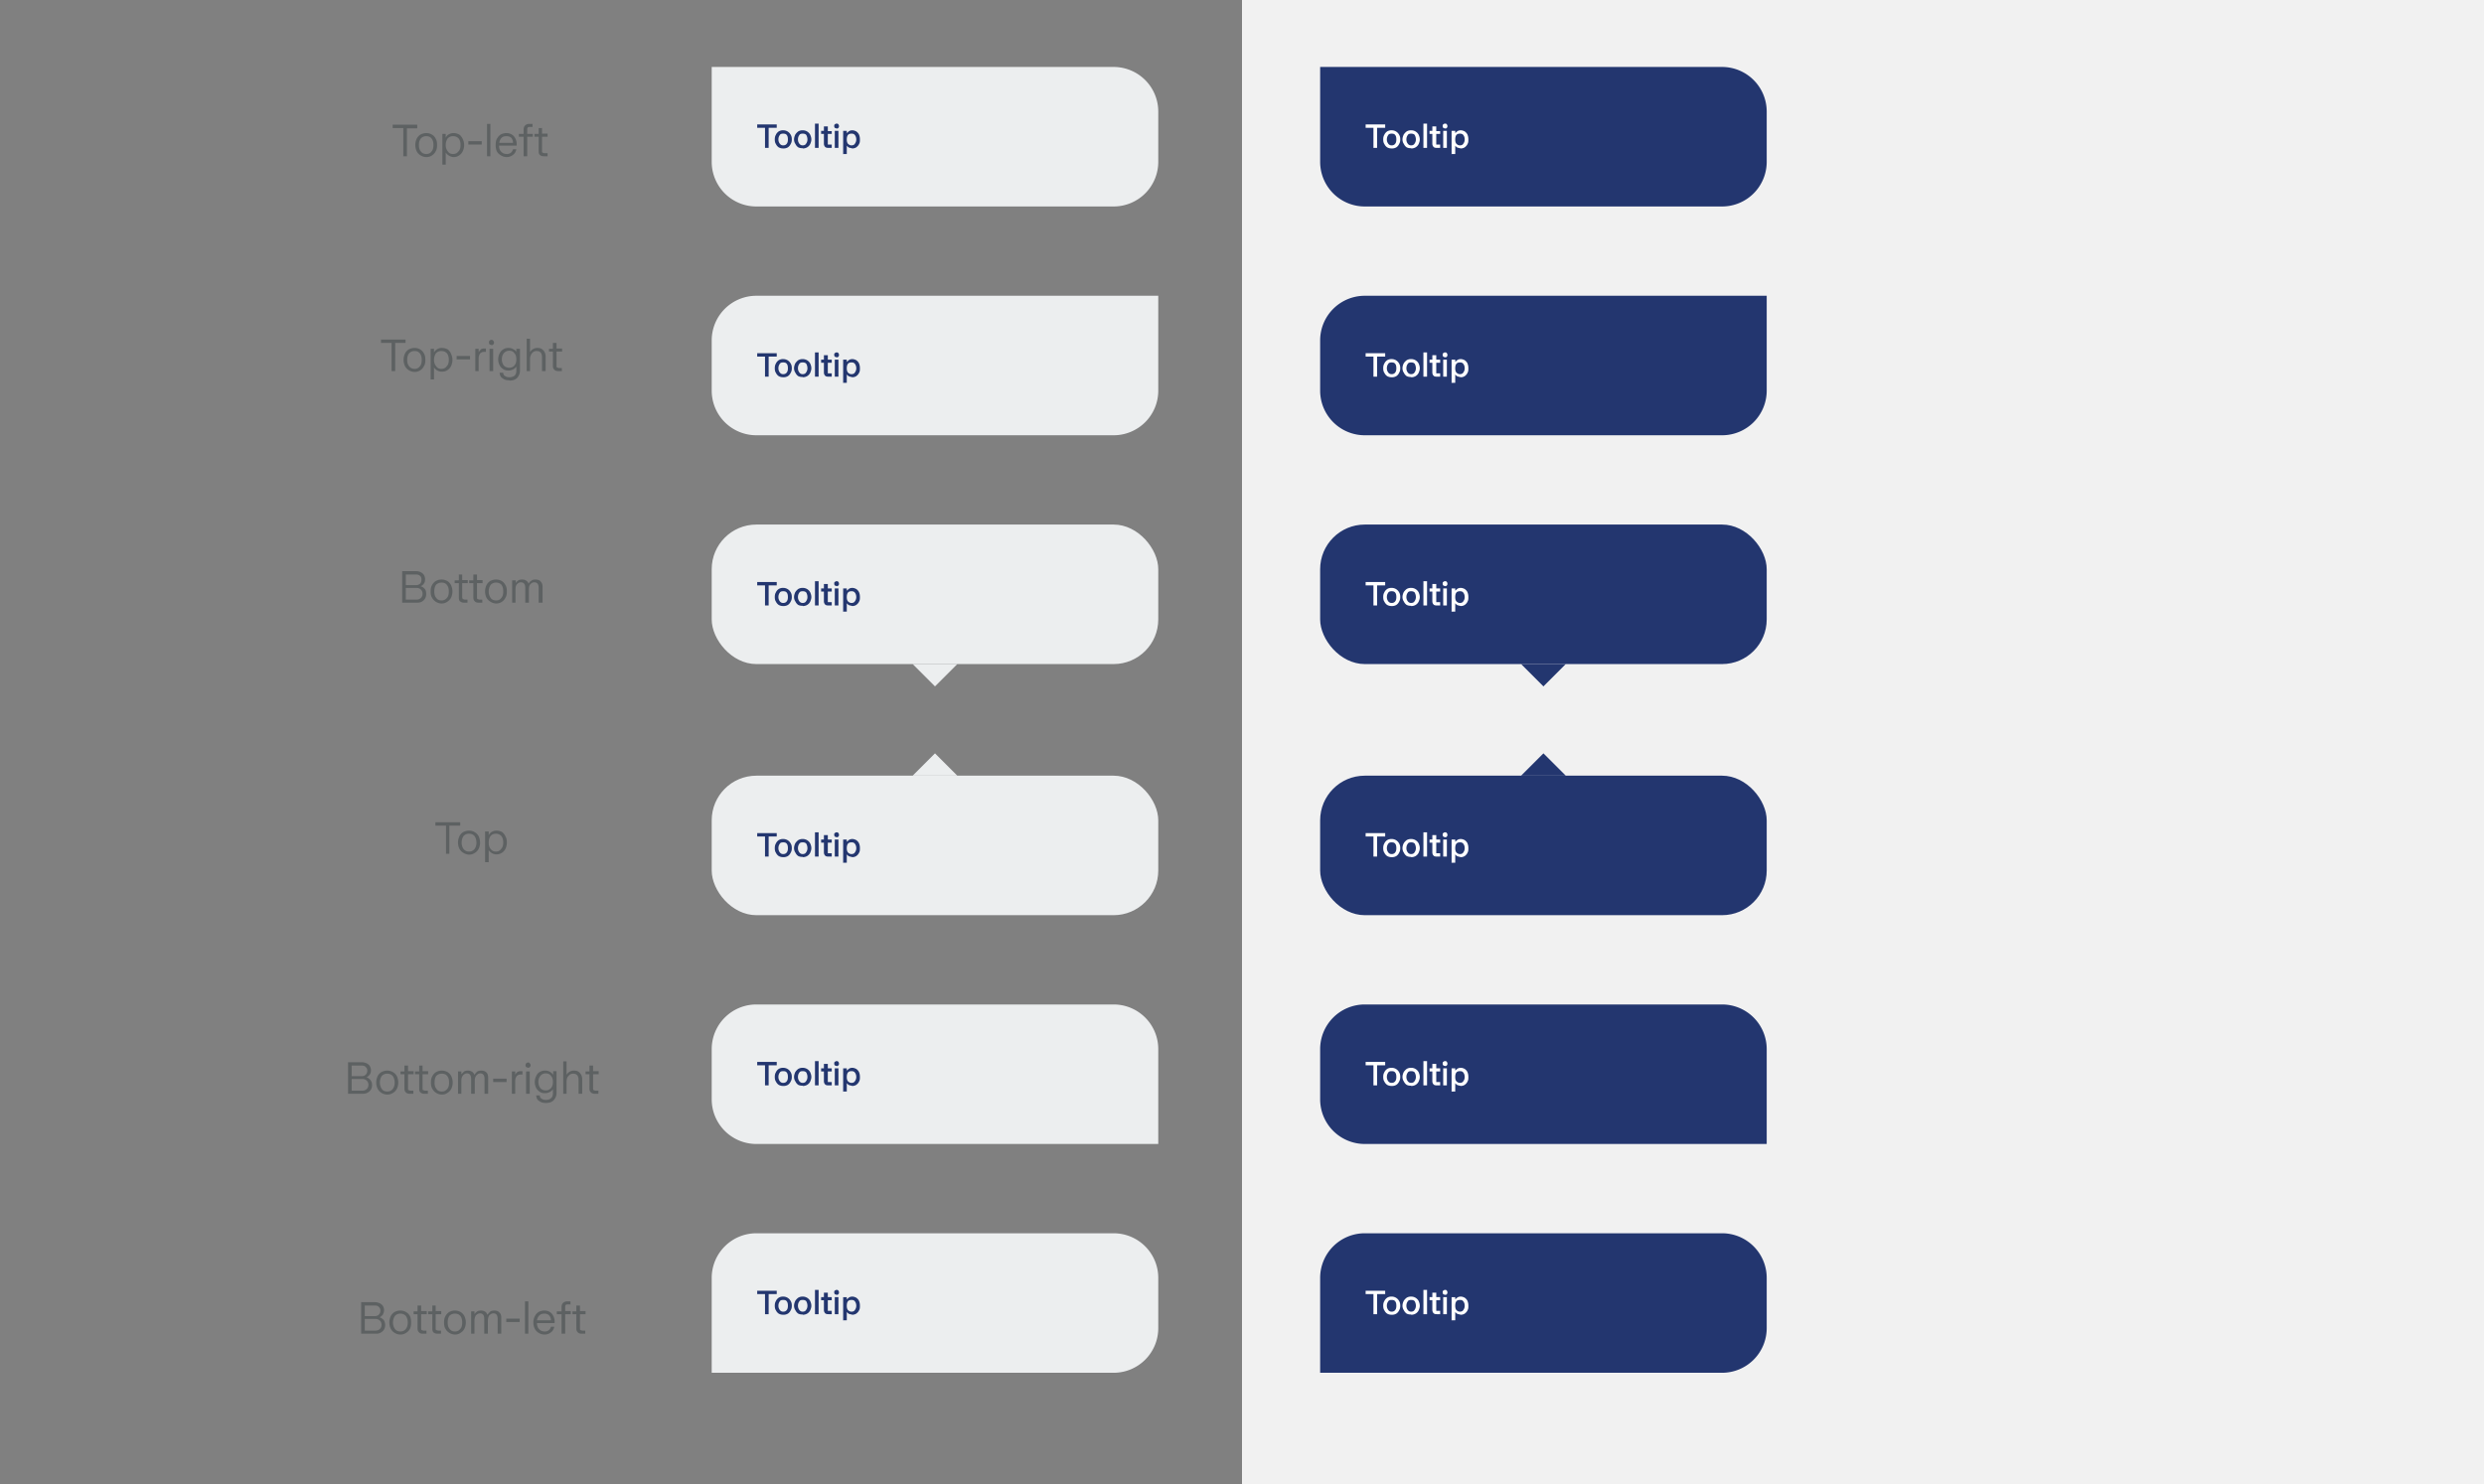 <svg xmlns="http://www.w3.org/2000/svg" width="890" height="532" fill="none"><rect width="100%" height="100%" fill="#808080" stroke="none"/><path fill="#ECEEEF" d="M255 24h144a16 16 0 0 1 16 16v18a16 16 0 0 1-16 16H271a16 16 0 0 1-16-16V24Z"/><path fill="#23366F" d="M275.4 53h-1.3v-7.2h-2.8v-1.2h7v1.2h-2.9V53Zm5.2.2a3.1 3.1 0 0 1-1.6-.4 2.9 2.9 0 0 1-1-1.2c-.3-.4-.4-1-.4-1.6 0-.7.1-1.2.4-1.7.2-.5.6-.9 1-1.2a3 3 0 0 1 1.7-.4 3 3 0 0 1 2.6 1.6c.3.5.4 1 .4 1.7 0 .6-.1 1.1-.4 1.6a2.8 2.8 0 0 1-1 1.2 3 3 0 0 1-1.7.4Zm0-1.1c.6 0 1-.2 1.3-.6.3-.4.4-.9.4-1.5 0-.7-.1-1.2-.4-1.6-.3-.4-.7-.5-1.3-.5-.5 0-1 .1-1.2.5-.3.4-.5.9-.5 1.6 0 .6.2 1.1.5 1.5.3.4.7.6 1.2.6Zm7 1a3.1 3.1 0 0 1-1.6-.3 2.9 2.9 0 0 1-1-1.2c-.3-.4-.5-1-.5-1.6 0-.7.2-1.2.4-1.7.3-.5.7-.9 1.1-1.2a3 3 0 0 1 1.6-.4 3 3 0 0 1 2.7 1.6c.2.5.4 1 .4 1.7 0 .6-.2 1.1-.4 1.6a2.8 2.8 0 0 1-1.1 1.2 3 3 0 0 1-1.6.4Zm0-1c.5 0 1-.2 1.2-.6.3-.4.5-.9.5-1.5 0-.7-.2-1.2-.4-1.6-.3-.4-.8-.5-1.3-.5s-1 .1-1.2.5c-.3.4-.5.9-.5 1.6 0 .6.2 1.1.5 1.5.3.4.7.6 1.2.6Zm5.6.9H292v-8.7h1.3V53Zm3.6 0c-.5 0-1-.1-1.2-.4-.2-.2-.4-.6-.4-1.1V48h-1v-1.1h1v-1.6h1.4V47h1.4V48h-1.4v3.8h1.4V53h-1.2Zm3-7a.9.9 0 0 1-.7-.2.9.9 0 0 1-.2-.6c0-.3 0-.5.2-.6a.9.9 0 0 1 .7-.3c.2 0 .4 0 .6.3a.9.9 0 0 1 .2.6c0 .2 0 .4-.2.6a.8.8 0 0 1-.6.3Zm.6 7h-1.3v-6.1h1.3V53Zm1.7 2.3v-8.4h1.3v.8l.8-.7a2.4 2.4 0 0 1 1.2-.3c.5 0 1 .2 1.4.4.4.3.8.7 1 1.2.2.5.3 1 .3 1.7 0 .6 0 1.1-.3 1.6-.2.5-.6.9-1 1.2a2.6 2.6 0 0 1-1.4.4l-1.2-.3a2.5 2.5 0 0 1-.8-.7v3H302Zm3-3.2c.5 0 1-.2 1.2-.6.3-.4.5-.9.5-1.5 0-.7-.2-1.2-.5-1.6-.3-.4-.7-.5-1.2-.5s-1 .1-1.3.5c-.3.4-.4 1-.4 1.6 0 .6.1 1.1.4 1.5.4.4.8.6 1.3.6Z"/><path fill="#ECEEEF" d="M255 122a16 16 0 0 1 16-16h144v34a16 16 0 0 1-16 16H271a16 16 0 0 1-16-16v-18Z"/><path fill="#23366F" d="M275.4 135h-1.3v-7.2h-2.8v-1.2h7v1.2h-2.9v7.2Zm5.2.2a3.1 3.1 0 0 1-1.6-.4 2.9 2.9 0 0 1-1-1.2c-.3-.4-.4-1-.4-1.6 0-.7.1-1.2.4-1.7.2-.5.6-.9 1-1.2a3 3 0 0 1 1.7-.4 3 3 0 0 1 2.6 1.6c.3.5.4 1 .4 1.7 0 .6-.1 1.1-.4 1.6a2.8 2.8 0 0 1-1 1.2 3 3 0 0 1-1.7.4Zm0-1.1c.6 0 1-.2 1.3-.6.3-.4.4-.9.4-1.5 0-.7-.1-1.2-.4-1.6-.3-.4-.7-.5-1.3-.5-.5 0-1 .1-1.2.5-.3.4-.5.9-.5 1.6 0 .6.2 1.1.5 1.5.3.4.7.6 1.2.6Zm7 1a3.1 3.1 0 0 1-1.6-.3 2.9 2.9 0 0 1-1-1.2c-.3-.4-.5-1-.5-1.6 0-.7.2-1.2.4-1.7.3-.5.7-.9 1.1-1.2a3 3 0 0 1 1.6-.4 3 3 0 0 1 2.7 1.6c.2.5.4 1 .4 1.7 0 .6-.2 1.1-.4 1.6a2.8 2.8 0 0 1-1.1 1.2 3 3 0 0 1-1.6.4Zm0-1c.5 0 1-.2 1.2-.6.3-.4.5-.9.5-1.5 0-.7-.2-1.2-.4-1.6-.3-.4-.8-.5-1.3-.5s-1 .1-1.2.5c-.3.4-.5.9-.5 1.6 0 .6.2 1.1.5 1.5.3.4.7.6 1.2.6Zm5.6.9H292v-8.7h1.3v8.7Zm3.6 0c-.5 0-1-.1-1.2-.4-.2-.2-.4-.6-.4-1.1V130h-1v-1.1h1v-1.6h1.4v1.6h1.4v1.1h-1.4v3.8h1.4v1.2h-1.2Zm3-7a.9.9 0 0 1-.7-.2.9.9 0 0 1-.2-.6c0-.3 0-.5.2-.6a.9.9 0 0 1 .7-.3c.2 0 .4 0 .6.3a.9.9 0 0 1 .2.6c0 .2 0 .4-.2.6a.8.8 0 0 1-.6.3Zm.6 7h-1.3v-6.1h1.3v6.1Zm1.7 2.3v-8.4h1.3v.8l.8-.7a2.4 2.4 0 0 1 1.2-.3c.5 0 1 .2 1.4.4.4.3.8.7 1 1.2.2.5.3 1 .3 1.7 0 .6 0 1.1-.3 1.6-.2.5-.6.9-1 1.2a2.6 2.6 0 0 1-1.4.4l-1.2-.3a2.5 2.5 0 0 1-.8-.7v3H302Zm3-3.2c.5 0 1-.2 1.2-.6.3-.4.5-.9.5-1.5 0-.7-.2-1.2-.5-1.6-.3-.4-.7-.5-1.2-.5s-1 .1-1.3.5c-.3.4-.4 1-.4 1.6 0 .6.1 1.1.4 1.5.4.4.8.6 1.3.6Z"/><path fill="#ECEEEF" d="M255 376a16 16 0 0 1 16-16h128a16 16 0 0 1 16 16v34H271a16 16 0 0 1-16-16v-18Z"/><path fill="#23366F" d="M275.4 389h-1.3v-7.2h-2.8v-1.2h7v1.2h-2.9v7.2Zm5.2.2a3.1 3.1 0 0 1-1.6-.4 2.9 2.9 0 0 1-1-1.2c-.3-.4-.4-1-.4-1.6 0-.7.1-1.2.4-1.7.2-.5.6-.9 1-1.2a3 3 0 0 1 1.7-.4 3 3 0 0 1 2.6 1.6c.3.5.4 1 .4 1.7 0 .6-.1 1.1-.4 1.6a2.8 2.8 0 0 1-1 1.2 3 3 0 0 1-1.7.4Zm0-1.1c.6 0 1-.2 1.3-.6.3-.4.4-.9.4-1.5 0-.7-.1-1.2-.4-1.6-.3-.4-.7-.5-1.3-.5-.5 0-1 .1-1.2.5-.3.4-.5.9-.5 1.6 0 .6.2 1.1.5 1.5.3.4.7.6 1.2.6Zm7 1a3.1 3.1 0 0 1-1.6-.3 2.9 2.9 0 0 1-1-1.2c-.3-.4-.5-1-.5-1.6 0-.7.2-1.2.4-1.7.3-.5.7-.9 1.1-1.2a3 3 0 0 1 1.6-.4 3 3 0 0 1 2.7 1.6c.2.5.4 1 .4 1.7 0 .6-.2 1.1-.4 1.6a2.8 2.8 0 0 1-1.1 1.2 3 3 0 0 1-1.6.4Zm0-1c.5 0 1-.2 1.2-.6.3-.4.5-.9.5-1.5 0-.7-.2-1.2-.4-1.6-.3-.4-.8-.5-1.3-.5s-1 .1-1.2.5c-.3.4-.5.9-.5 1.6 0 .6.2 1.1.5 1.5.3.4.7.6 1.2.6Zm5.6.9H292v-8.7h1.3v8.7Zm3.6 0c-.5 0-1-.1-1.2-.4-.2-.2-.4-.6-.4-1.1V384h-1v-1.1h1v-1.6h1.4v1.6h1.4v1.1h-1.4v3.8h1.4v1.2h-1.2Zm3-7a.9.9 0 0 1-.7-.2.9.9 0 0 1-.2-.6c0-.3 0-.5.2-.6a.9.9 0 0 1 .7-.3c.2 0 .4 0 .6.3a.9.9 0 0 1 .2.6c0 .2 0 .4-.2.6a.8.8 0 0 1-.6.3Zm.6 7h-1.3v-6.1h1.3v6.1Zm1.7 2.3v-8.4h1.3v.8l.8-.7a2.4 2.4 0 0 1 1.2-.3c.5 0 1 .2 1.4.4.4.3.8.7 1 1.2.2.5.3 1 .3 1.7 0 .6 0 1.1-.3 1.6-.2.5-.6.9-1 1.2a2.6 2.6 0 0 1-1.4.4l-1.2-.3a2.5 2.5 0 0 1-.8-.7v3H302Zm3-3.2c.5 0 1-.2 1.2-.6.3-.4.5-.9.5-1.5 0-.7-.2-1.2-.5-1.6-.3-.4-.7-.5-1.2-.5s-1 .1-1.3.5c-.3.4-.4 1-.4 1.6 0 .6.1 1.1.4 1.5.4.4.8.6 1.3.6Z"/><path fill="#ECEEEF" d="M255 458a16 16 0 0 1 16-16h128a16 16 0 0 1 16 16v18a16 16 0 0 1-16 16H255v-34Z"/><path fill="#23366F" d="M275.4 471h-1.3v-7.2h-2.8v-1.2h7v1.2h-2.9v7.2Zm5.2.2a3.1 3.1 0 0 1-1.6-.4 2.9 2.9 0 0 1-1-1.2c-.3-.4-.4-1-.4-1.6 0-.7.1-1.2.4-1.7.2-.5.6-.9 1-1.2a3 3 0 0 1 1.7-.4 3 3 0 0 1 2.6 1.6c.3.5.4 1 .4 1.7 0 .6-.1 1.1-.4 1.6a2.8 2.8 0 0 1-1 1.2 3 3 0 0 1-1.7.4Zm0-1.1c.6 0 1-.2 1.3-.6.3-.4.4-.9.4-1.5 0-.7-.1-1.2-.4-1.6-.3-.4-.7-.5-1.3-.5-.5 0-1 .1-1.2.5-.3.4-.5.9-.5 1.6 0 .6.2 1.1.5 1.5.3.4.7.6 1.2.6Zm7 1a3.1 3.1 0 0 1-1.6-.3 2.9 2.9 0 0 1-1-1.2c-.3-.4-.5-1-.5-1.6 0-.7.2-1.2.4-1.7.3-.5.7-.9 1.1-1.2a3 3 0 0 1 1.6-.4 3 3 0 0 1 2.7 1.6c.2.5.4 1 .4 1.7 0 .6-.2 1.1-.4 1.6a2.8 2.8 0 0 1-1.1 1.2 3 3 0 0 1-1.6.4Zm0-1c.5 0 1-.2 1.2-.6.3-.4.5-.9.5-1.5 0-.7-.2-1.2-.4-1.6-.3-.4-.8-.5-1.3-.5s-1 .1-1.2.5c-.3.4-.5.9-.5 1.6 0 .6.2 1.1.5 1.5.3.4.7.6 1.2.6Zm5.6.9H292v-8.7h1.3v8.7Zm3.6 0c-.5 0-1-.1-1.2-.4-.2-.2-.4-.6-.4-1.1V466h-1v-1.1h1v-1.6h1.4v1.6h1.4v1.1h-1.4v3.8h1.4v1.2h-1.2Zm3-7a.9.9 0 0 1-.7-.2.9.9 0 0 1-.2-.6c0-.3 0-.5.2-.6a.9.9 0 0 1 .7-.3c.2 0 .4 0 .6.3a.9.9 0 0 1 .2.6c0 .2 0 .4-.2.6a.8.8 0 0 1-.6.3Zm.6 7h-1.3v-6.1h1.3v6.1Zm1.7 2.3v-8.4h1.3v.8l.8-.7a2.4 2.4 0 0 1 1.2-.3c.5 0 1 .2 1.4.4.4.3.8.7 1 1.2.2.5.3 1 .3 1.7 0 .6 0 1.1-.3 1.6-.2.5-.6.9-1 1.2a2.6 2.6 0 0 1-1.4.4l-1.2-.3a2.5 2.5 0 0 1-.8-.7v3H302Zm3-3.2c.5 0 1-.2 1.2-.6.3-.4.5-.9.5-1.5 0-.7-.2-1.2-.5-1.6-.3-.4-.7-.5-1.2-.5s-1 .1-1.3.5c-.3.4-.4 1-.4 1.6 0 .6.1 1.1.4 1.5.4.4.8.6 1.3.6Z"/><rect width="160" height="50" x="255" y="188" fill="#ECEEEF" rx="16"/><path fill="#23366F" d="M275.4 217h-1.3v-7.2h-2.8v-1.2h7v1.2h-2.9v7.2Zm5.2.2a3.1 3.1 0 0 1-1.6-.4 2.9 2.9 0 0 1-1-1.2c-.3-.4-.4-1-.4-1.6 0-.7.1-1.2.4-1.7.2-.5.6-.9 1-1.2a3 3 0 0 1 1.7-.4 3 3 0 0 1 2.6 1.6c.3.5.4 1 .4 1.7 0 .6-.1 1.1-.4 1.6a2.8 2.8 0 0 1-1 1.2 3 3 0 0 1-1.7.4Zm0-1.1c.6 0 1-.2 1.3-.6.3-.4.4-.9.4-1.5 0-.7-.1-1.2-.4-1.6-.3-.4-.7-.5-1.3-.5-.5 0-1 .1-1.2.5-.3.4-.5.9-.5 1.6 0 .6.2 1.1.5 1.5.3.4.7.6 1.2.6Zm7 1a3.1 3.1 0 0 1-1.6-.3 2.9 2.9 0 0 1-1-1.2c-.3-.4-.5-1-.5-1.6 0-.7.2-1.2.4-1.7.3-.5.7-.9 1.1-1.2a3 3 0 0 1 1.6-.4 3 3 0 0 1 2.7 1.6c.2.5.4 1 .4 1.7 0 .6-.2 1.1-.4 1.6a2.8 2.8 0 0 1-1.1 1.2 3 3 0 0 1-1.6.4Zm0-1c.5 0 1-.2 1.2-.6.3-.4.5-.9.5-1.5 0-.7-.2-1.2-.4-1.6-.3-.4-.8-.5-1.3-.5s-1 .1-1.2.5c-.3.4-.5.9-.5 1.6 0 .6.2 1.1.5 1.5.3.4.7.6 1.2.6Zm5.6.9H292v-8.7h1.3v8.7Zm3.6 0c-.5 0-1-.1-1.2-.4-.2-.2-.4-.6-.4-1.1V212h-1v-1.1h1v-1.6h1.4v1.6h1.4v1.1h-1.4v3.8h1.4v1.2h-1.2Zm3-7a.9.9 0 0 1-.7-.2.9.9 0 0 1-.2-.6c0-.3 0-.5.2-.6a.9.9 0 0 1 .7-.3c.2 0 .4 0 .6.3a.9.9 0 0 1 .2.6c0 .2 0 .4-.2.6a.8.8 0 0 1-.6.3Zm.6 7h-1.3v-6.1h1.3v6.1Zm1.7 2.3v-8.4h1.3v.8l.8-.7a2.4 2.4 0 0 1 1.2-.3c.5 0 1 .2 1.4.4.4.3.8.7 1 1.2.2.5.3 1 .3 1.7 0 .6 0 1.1-.3 1.6-.2.5-.6.9-1 1.2a2.6 2.6 0 0 1-1.4.4l-1.2-.3a2.5 2.5 0 0 1-.8-.7v3H302Zm3-3.2c.5 0 1-.2 1.2-.6.3-.4.5-.9.5-1.5 0-.7-.2-1.2-.5-1.6-.3-.4-.7-.5-1.2-.5s-1 .1-1.3.5c-.3.4-.4 1-.4 1.6 0 .6.1 1.1.4 1.5.4.4.8.6 1.3.6Z"/><path fill="#ECEEEF" d="M343 238h-16l8 8 8-8Zm-16 40h16l-8-8-8 8Z"/><rect width="160" height="50" x="255" y="278" fill="#ECEEEF" rx="16"/><path fill="#23366F" d="M275.4 307h-1.3v-7.2h-2.8v-1.2h7v1.2h-2.9v7.2Zm5.2.2a3.1 3.1 0 0 1-1.6-.4 2.9 2.9 0 0 1-1-1.2c-.3-.4-.4-1-.4-1.6 0-.7.1-1.2.4-1.7.2-.5.6-.9 1-1.2a3 3 0 0 1 1.7-.4 3 3 0 0 1 2.6 1.6c.3.5.4 1 .4 1.7 0 .6-.1 1.1-.4 1.6a2.8 2.8 0 0 1-1 1.2 3 3 0 0 1-1.7.4Zm0-1.1c.6 0 1-.2 1.3-.6.3-.4.4-.9.4-1.5 0-.7-.1-1.2-.4-1.6-.3-.4-.7-.5-1.3-.5-.5 0-1 .1-1.2.5-.3.4-.5.9-.5 1.6 0 .6.2 1.1.5 1.5.3.4.7.6 1.2.6Zm7 1a3.1 3.1 0 0 1-1.6-.3 2.9 2.9 0 0 1-1-1.2c-.3-.4-.5-1-.5-1.6 0-.7.2-1.2.4-1.7.3-.5.7-.9 1.1-1.2a3 3 0 0 1 1.6-.4 3 3 0 0 1 2.7 1.6c.2.5.4 1 .4 1.7 0 .6-.2 1.1-.4 1.6a2.8 2.8 0 0 1-1.1 1.2 3 3 0 0 1-1.6.4Zm0-1c.5 0 1-.2 1.2-.6.3-.4.5-.9.5-1.5 0-.7-.2-1.2-.4-1.6-.3-.4-.8-.5-1.3-.5s-1 .1-1.2.5c-.3.4-.5.9-.5 1.6 0 .6.2 1.1.5 1.5.3.4.7.6 1.2.6Zm5.6.9H292v-8.7h1.3v8.7Zm3.6 0c-.5 0-1-.1-1.2-.4-.2-.2-.4-.6-.4-1.1V302h-1v-1.1h1v-1.6h1.4v1.6h1.4v1.1h-1.4v3.8h1.4v1.2h-1.2Zm3-7a.9.9 0 0 1-.7-.2.9.9 0 0 1-.2-.6c0-.3 0-.5.2-.6a.9.9 0 0 1 .7-.3c.2 0 .4 0 .6.3a.9.9 0 0 1 .2.6c0 .2 0 .4-.2.6a.8.8 0 0 1-.6.3Zm.6 7h-1.3v-6.1h1.3v6.1Zm1.7 2.3v-8.4h1.3v.8l.8-.7a2.4 2.4 0 0 1 1.2-.3c.5 0 1 .2 1.4.4.4.3.8.7 1 1.2.2.5.3 1 .3 1.7 0 .6 0 1.1-.3 1.6-.2.5-.6.9-1 1.2a2.6 2.6 0 0 1-1.4.4l-1.2-.3a2.5 2.5 0 0 1-.8-.7v3H302Zm3-3.2c.5 0 1-.2 1.2-.6.3-.4.5-.9.5-1.5 0-.7-.2-1.2-.5-1.6-.3-.4-.7-.5-1.2-.5s-1 .1-1.3.5c-.3.4-.4 1-.4 1.6 0 .6.1 1.1.4 1.5.4.4.8.6 1.3.6Z"/><path fill="#F1F1F1" d="M445 0h445v532H445z"/><path fill="#23366F" d="M473 24h144a16 16 0 0 1 16 16v18a16 16 0 0 1-16 16H489a16 16 0 0 1-16-16V24Z"/><path fill="#fff" d="M493.4 53h-1.3v-7.2h-2.8v-1.2h7v1.2h-2.9V53Zm5.2.2a3.1 3.1 0 0 1-1.6-.4 2.9 2.9 0 0 1-1-1.2c-.3-.4-.4-1-.4-1.6 0-.7.1-1.2.4-1.7.2-.5.6-.9 1-1.2a3 3 0 0 1 1.7-.4 3 3 0 0 1 2.6 1.6c.3.5.4 1 .4 1.7 0 .6-.1 1.1-.4 1.6a2.8 2.8 0 0 1-1 1.2 3 3 0 0 1-1.7.4Zm0-1.1c.6 0 1-.2 1.3-.6.3-.4.4-.9.4-1.5 0-.7-.1-1.2-.4-1.6-.3-.4-.7-.5-1.3-.5-.5 0-1 .1-1.2.5-.3.4-.5.9-.5 1.6 0 .6.2 1.1.5 1.5.3.4.7.6 1.2.6Zm7 1a3.1 3.1 0 0 1-1.6-.3 2.9 2.9 0 0 1-1-1.2c-.3-.4-.5-1-.5-1.6 0-.7.2-1.2.4-1.7.3-.5.7-.9 1.1-1.2a3 3 0 0 1 1.6-.4 3 3 0 0 1 2.7 1.6c.2.5.4 1 .4 1.7 0 .6-.2 1.1-.4 1.6a2.8 2.8 0 0 1-1.1 1.2 3 3 0 0 1-1.6.4Zm0-1c.5 0 1-.2 1.2-.6.3-.4.5-.9.5-1.5 0-.7-.2-1.2-.4-1.6-.3-.4-.8-.5-1.3-.5s-1 .1-1.2.5c-.3.4-.5.9-.5 1.6 0 .6.2 1.1.5 1.5.3.4.7.6 1.2.6Zm5.6.9H510v-8.7h1.3V53Zm3.6 0c-.5 0-1-.1-1.2-.4-.2-.2-.4-.6-.4-1.1V48h-1v-1.1h1v-1.6h1.4V47h1.4V48h-1.4v3.8h1.4V53h-1.2Zm3-7a.9.9 0 0 1-.7-.2.9.9 0 0 1-.2-.6c0-.3 0-.5.2-.6a.9.9 0 0 1 .7-.3c.2 0 .4 0 .6.3a.9.9 0 0 1 .2.6c0 .2 0 .4-.2.6a.8.8 0 0 1-.6.3Zm.6 7h-1.3v-6.1h1.3V53Zm1.7 2.3v-8.4h1.3v.8l.8-.7a2.4 2.4 0 0 1 1.2-.3c.5 0 1 .2 1.4.4.4.3.8.7 1 1.2.2.5.3 1 .3 1.7 0 .6 0 1.1-.3 1.6-.2.5-.6.9-1 1.2a2.6 2.6 0 0 1-1.4.4l-1.2-.3a2.5 2.5 0 0 1-.8-.7v3H520Zm3-3.2c.5 0 1-.2 1.2-.6.3-.4.5-.9.5-1.5 0-.7-.2-1.2-.5-1.6-.3-.4-.7-.5-1.2-.5s-1 .1-1.3.5c-.3.4-.4 1-.4 1.6 0 .6.1 1.1.4 1.5.4.4.8.6 1.3.6Z"/><path fill="#23366F" d="M473 122a16 16 0 0 1 16-16h144v34a16 16 0 0 1-16 16H489a16 16 0 0 1-16-16v-18Z"/><path fill="#fff" d="M493.4 135h-1.3v-7.2h-2.8v-1.2h7v1.2h-2.9v7.2Zm5.2.2a3.1 3.1 0 0 1-1.6-.4 2.9 2.9 0 0 1-1-1.2c-.3-.4-.4-1-.4-1.6 0-.7.1-1.2.4-1.7.2-.5.6-.9 1-1.2a3 3 0 0 1 1.7-.4 3 3 0 0 1 2.6 1.6c.3.5.4 1 .4 1.7 0 .6-.1 1.1-.4 1.6a2.8 2.8 0 0 1-1 1.2 3 3 0 0 1-1.7.4Zm0-1.1c.6 0 1-.2 1.3-.6.3-.4.4-.9.4-1.5 0-.7-.1-1.2-.4-1.6-.3-.4-.7-.5-1.3-.5-.5 0-1 .1-1.2.5-.3.4-.5.9-.5 1.6 0 .6.2 1.1.5 1.5.3.4.7.6 1.2.6Zm7 1a3.1 3.1 0 0 1-1.6-.3 2.9 2.9 0 0 1-1-1.2c-.3-.4-.5-1-.5-1.6 0-.7.2-1.2.4-1.7.3-.5.7-.9 1.1-1.2a3 3 0 0 1 1.6-.4 3 3 0 0 1 2.7 1.6c.2.5.4 1 .4 1.7 0 .6-.2 1.1-.4 1.6a2.8 2.8 0 0 1-1.1 1.2 3 3 0 0 1-1.6.4Zm0-1c.5 0 1-.2 1.2-.6.3-.4.5-.9.5-1.5 0-.7-.2-1.2-.4-1.6-.3-.4-.8-.5-1.3-.5s-1 .1-1.2.5c-.3.4-.5.9-.5 1.6 0 .6.2 1.1.5 1.5.3.4.7.6 1.2.6Zm5.6.9H510v-8.7h1.3v8.7Zm3.6 0c-.5 0-1-.1-1.2-.4-.2-.2-.4-.6-.4-1.1V130h-1v-1.1h1v-1.6h1.4v1.6h1.4v1.1h-1.4v3.8h1.4v1.2h-1.2Zm3-7a.9.9 0 0 1-.7-.2.9.9 0 0 1-.2-.6c0-.3 0-.5.2-.6a.9.9 0 0 1 .7-.3c.2 0 .4 0 .6.3a.9.9 0 0 1 .2.6c0 .2 0 .4-.2.6a.8.8 0 0 1-.6.3Zm.6 7h-1.3v-6.1h1.3v6.1Zm1.7 2.3v-8.4h1.3v.8l.8-.7a2.4 2.4 0 0 1 1.2-.3c.5 0 1 .2 1.4.4.4.3.8.7 1 1.2.2.5.3 1 .3 1.7 0 .6 0 1.1-.3 1.6-.2.5-.6.9-1 1.2a2.6 2.6 0 0 1-1.4.4l-1.2-.3a2.5 2.5 0 0 1-.8-.7v3H520Zm3-3.2c.5 0 1-.2 1.2-.6.3-.4.5-.9.5-1.5 0-.7-.2-1.2-.5-1.6-.3-.4-.7-.5-1.2-.5s-1 .1-1.3.5c-.3.4-.4 1-.4 1.6 0 .6.1 1.1.4 1.5.4.4.8.6 1.3.6Z"/><path fill="#23366F" d="M473 376a16 16 0 0 1 16-16h128a16 16 0 0 1 16 16v34H489a16 16 0 0 1-16-16v-18Z"/><path fill="#fff" d="M493.4 389h-1.3v-7.2h-2.8v-1.2h7v1.2h-2.9v7.2Zm5.2.2a3.1 3.1 0 0 1-1.6-.4 2.9 2.9 0 0 1-1-1.2c-.3-.4-.4-1-.4-1.6 0-.7.1-1.2.4-1.7.2-.5.6-.9 1-1.2a3 3 0 0 1 1.7-.4 3 3 0 0 1 2.6 1.6c.3.5.4 1 .4 1.7 0 .6-.1 1.1-.4 1.6a2.8 2.8 0 0 1-1 1.2 3 3 0 0 1-1.7.4Zm0-1.1c.6 0 1-.2 1.3-.6.3-.4.4-.9.4-1.5 0-.7-.1-1.2-.4-1.6-.3-.4-.7-.5-1.3-.5-.5 0-1 .1-1.2.5-.3.4-.5.9-.5 1.6 0 .6.2 1.1.5 1.5.3.4.7.6 1.2.6Zm7 1a3.1 3.1 0 0 1-1.6-.3 2.9 2.9 0 0 1-1-1.2c-.3-.4-.5-1-.5-1.6 0-.7.2-1.2.4-1.7.3-.5.7-.9 1.1-1.2a3 3 0 0 1 1.6-.4 3 3 0 0 1 2.7 1.6c.2.5.4 1 .4 1.7 0 .6-.2 1.1-.4 1.6a2.8 2.8 0 0 1-1.1 1.2 3 3 0 0 1-1.6.4Zm0-1c.5 0 1-.2 1.2-.6.3-.4.5-.9.5-1.5 0-.7-.2-1.2-.4-1.6-.3-.4-.8-.5-1.3-.5s-1 .1-1.2.5c-.3.4-.5.9-.5 1.6 0 .6.2 1.1.5 1.5.3.4.7.6 1.2.6Zm5.6.9H510v-8.7h1.3v8.7Zm3.6 0c-.5 0-1-.1-1.2-.4-.2-.2-.4-.6-.4-1.1V384h-1v-1.1h1v-1.6h1.4v1.6h1.4v1.1h-1.4v3.8h1.4v1.2h-1.2Zm3-7a.9.9 0 0 1-.7-.2.9.9 0 0 1-.2-.6c0-.3 0-.5.2-.6a.9.9 0 0 1 .7-.3c.2 0 .4 0 .6.3a.9.9 0 0 1 .2.6c0 .2 0 .4-.2.6a.8.8 0 0 1-.6.3Zm.6 7h-1.3v-6.1h1.3v6.1Zm1.7 2.3v-8.4h1.3v.8l.8-.7a2.4 2.4 0 0 1 1.2-.3c.5 0 1 .2 1.4.4.4.3.8.7 1 1.2.2.5.3 1 .3 1.7 0 .6 0 1.1-.3 1.6-.2.5-.6.9-1 1.2a2.6 2.6 0 0 1-1.4.4l-1.2-.3a2.5 2.5 0 0 1-.8-.7v3H520Zm3-3.2c.5 0 1-.2 1.2-.6.3-.4.5-.9.5-1.5 0-.7-.2-1.2-.5-1.6-.3-.4-.7-.5-1.2-.5s-1 .1-1.3.5c-.3.4-.4 1-.4 1.6 0 .6.1 1.1.4 1.5.4.4.8.6 1.3.6Z"/><path fill="#23366F" d="M473 458a16 16 0 0 1 16-16h128a16 16 0 0 1 16 16v18a16 16 0 0 1-16 16H473v-34Z"/><path fill="#fff" d="M493.4 471h-1.3v-7.2h-2.8v-1.2h7v1.2h-2.9v7.2Zm5.2.2a3.1 3.1 0 0 1-1.6-.4 2.9 2.9 0 0 1-1-1.2c-.3-.4-.4-1-.4-1.6 0-.7.1-1.2.4-1.7.2-.5.6-.9 1-1.2a3 3 0 0 1 1.7-.4 3 3 0 0 1 2.6 1.6c.3.5.4 1 .4 1.7 0 .6-.1 1.1-.4 1.6a2.8 2.8 0 0 1-1 1.2 3 3 0 0 1-1.7.4Zm0-1.1c.6 0 1-.2 1.3-.6.3-.4.4-.9.4-1.5 0-.7-.1-1.2-.4-1.6-.3-.4-.7-.5-1.3-.5-.5 0-1 .1-1.2.5-.3.4-.5.9-.5 1.6 0 .6.2 1.1.5 1.5.3.4.7.6 1.2.6Zm7 1a3.1 3.1 0 0 1-1.6-.3 2.9 2.9 0 0 1-1-1.2c-.3-.4-.5-1-.5-1.6 0-.7.2-1.2.4-1.7.3-.5.7-.9 1.1-1.2a3 3 0 0 1 1.6-.4 3 3 0 0 1 2.7 1.6c.2.5.4 1 .4 1.7 0 .6-.2 1.1-.4 1.6a2.8 2.8 0 0 1-1.1 1.2 3 3 0 0 1-1.6.4Zm0-1c.5 0 1-.2 1.2-.6.3-.4.5-.9.5-1.5 0-.7-.2-1.2-.4-1.6-.3-.4-.8-.5-1.3-.5s-1 .1-1.2.5c-.3.4-.5.9-.5 1.6 0 .6.2 1.1.5 1.5.3.4.7.6 1.2.6Zm5.6.9H510v-8.7h1.3v8.7Zm3.6 0c-.5 0-1-.1-1.2-.4-.2-.2-.4-.6-.4-1.1V466h-1v-1.1h1v-1.6h1.4v1.6h1.4v1.1h-1.4v3.8h1.4v1.2h-1.2Zm3-7a.9.9 0 0 1-.7-.2.9.9 0 0 1-.2-.6c0-.3 0-.5.2-.6a.9.9 0 0 1 .7-.3c.2 0 .4 0 .6.3a.9.9 0 0 1 .2.6c0 .2 0 .4-.2.6a.8.8 0 0 1-.6.3Zm.6 7h-1.3v-6.1h1.3v6.1Zm1.7 2.3v-8.4h1.3v.8l.8-.7a2.4 2.4 0 0 1 1.2-.3c.5 0 1 .2 1.4.4.4.3.8.7 1 1.2.2.5.3 1 .3 1.7 0 .6 0 1.1-.3 1.6-.2.5-.6.9-1 1.2a2.6 2.6 0 0 1-1.4.4l-1.2-.3a2.5 2.5 0 0 1-.8-.7v3H520Zm3-3.2c.5 0 1-.2 1.2-.6.3-.4.5-.9.5-1.5 0-.7-.2-1.2-.5-1.6-.3-.4-.7-.5-1.2-.5s-1 .1-1.3.5c-.3.4-.4 1-.4 1.6 0 .6.1 1.1.4 1.5.4.4.8.6 1.3.6Z"/><rect width="160" height="50" x="473" y="188" fill="#23366F" rx="16"/><path fill="#fff" d="M493.4 217h-1.3v-7.2h-2.8v-1.2h7v1.2h-2.9v7.2Zm5.2.2a3.1 3.1 0 0 1-1.6-.4 2.9 2.9 0 0 1-1-1.2c-.3-.4-.4-1-.4-1.6 0-.7.1-1.2.4-1.7.2-.5.6-.9 1-1.2a3 3 0 0 1 1.7-.4 3 3 0 0 1 2.6 1.6c.3.5.4 1 .4 1.7 0 .6-.1 1.1-.4 1.6a2.8 2.8 0 0 1-1 1.2 3 3 0 0 1-1.7.4Zm0-1.1c.6 0 1-.2 1.3-.6.3-.4.4-.9.4-1.5 0-.7-.1-1.2-.4-1.6-.3-.4-.7-.5-1.3-.5-.5 0-1 .1-1.2.5-.3.4-.5.9-.5 1.6 0 .6.2 1.1.5 1.5.3.4.7.6 1.2.6Zm7 1a3.1 3.1 0 0 1-1.6-.3 2.9 2.9 0 0 1-1-1.2c-.3-.4-.5-1-.5-1.6 0-.7.2-1.2.4-1.7.3-.5.7-.9 1.1-1.2a3 3 0 0 1 1.6-.4 3 3 0 0 1 2.7 1.6c.2.5.4 1 .4 1.7 0 .6-.2 1.1-.4 1.6a2.8 2.8 0 0 1-1.1 1.2 3 3 0 0 1-1.6.4Zm0-1c.5 0 1-.2 1.2-.6.3-.4.5-.9.5-1.5 0-.7-.2-1.2-.4-1.6-.3-.4-.8-.5-1.3-.5s-1 .1-1.2.5c-.3.4-.5.9-.5 1.6 0 .6.2 1.1.5 1.5.3.4.7.6 1.2.6Zm5.6.9H510v-8.7h1.3v8.7Zm3.6 0c-.5 0-1-.1-1.2-.4-.2-.2-.4-.6-.4-1.1V212h-1v-1.1h1v-1.6h1.4v1.6h1.4v1.1h-1.4v3.8h1.4v1.2h-1.2Zm3-7a.9.9 0 0 1-.7-.2.9.9 0 0 1-.2-.6c0-.3 0-.5.2-.6a.9.9 0 0 1 .7-.3c.2 0 .4 0 .6.3a.9.9 0 0 1 .2.6c0 .2 0 .4-.2.6a.8.8 0 0 1-.6.3Zm.6 7h-1.3v-6.1h1.3v6.1Zm1.7 2.3v-8.4h1.3v.8l.8-.7a2.4 2.4 0 0 1 1.2-.3c.5 0 1 .2 1.4.4.4.3.8.7 1 1.2.2.5.3 1 .3 1.7 0 .6 0 1.1-.3 1.6-.2.5-.6.9-1 1.2a2.6 2.6 0 0 1-1.4.4l-1.2-.3a2.5 2.5 0 0 1-.8-.7v3H520Zm3-3.2c.5 0 1-.2 1.2-.6.3-.4.5-.9.5-1.5 0-.7-.2-1.2-.5-1.6-.3-.4-.7-.5-1.2-.5s-1 .1-1.3.5c-.3.4-.4 1-.4 1.6 0 .6.1 1.1.4 1.5.4.4.8.6 1.3.6Z"/><path fill="#23366F" d="M561 238h-16l8 8 8-8Zm-16 40h16l-8-8-8 8Z"/><rect width="160" height="50" x="473" y="278" fill="#23366F" rx="16"/><path fill="#fff" d="M493.4 307h-1.3v-7.2h-2.8v-1.2h7v1.2h-2.9v7.2Zm5.2.2a3.1 3.1 0 0 1-1.6-.4 2.9 2.9 0 0 1-1-1.2c-.3-.4-.4-1-.4-1.6 0-.7.1-1.2.4-1.7.2-.5.6-.9 1-1.2a3 3 0 0 1 1.7-.4 3 3 0 0 1 2.6 1.6c.3.5.4 1 .4 1.7 0 .6-.1 1.1-.4 1.6a2.8 2.8 0 0 1-1 1.2 3 3 0 0 1-1.7.4Zm0-1.1c.6 0 1-.2 1.3-.6.3-.4.4-.9.4-1.5 0-.7-.1-1.2-.4-1.6-.3-.4-.7-.5-1.3-.5-.5 0-1 .1-1.2.5-.3.4-.5.9-.5 1.6 0 .6.2 1.1.5 1.5.3.4.7.6 1.2.6Zm7 1a3.1 3.1 0 0 1-1.6-.3 2.9 2.9 0 0 1-1-1.2c-.3-.4-.5-1-.5-1.6 0-.7.2-1.2.4-1.7.3-.5.7-.9 1.1-1.2a3 3 0 0 1 1.6-.4 3 3 0 0 1 2.7 1.6c.2.5.4 1 .4 1.7 0 .6-.2 1.1-.4 1.6a2.8 2.8 0 0 1-1.1 1.2 3 3 0 0 1-1.6.4Zm0-1c.5 0 1-.2 1.2-.6.3-.4.5-.9.5-1.5 0-.7-.2-1.2-.4-1.6-.3-.4-.8-.5-1.3-.5s-1 .1-1.2.5c-.3.4-.5.9-.5 1.6 0 .6.2 1.1.5 1.5.3.4.7.6 1.2.6Zm5.6.9H510v-8.7h1.3v8.7Zm3.6 0c-.5 0-1-.1-1.2-.4-.2-.2-.4-.6-.4-1.1V302h-1v-1.1h1v-1.6h1.4v1.6h1.4v1.1h-1.4v3.8h1.4v1.2h-1.2Zm3-7a.9.9 0 0 1-.7-.2.9.9 0 0 1-.2-.6c0-.3 0-.5.2-.6a.9.9 0 0 1 .7-.3c.2 0 .4 0 .6.3a.9.9 0 0 1 .2.6c0 .2 0 .4-.2.6a.8.8 0 0 1-.6.3Zm.6 7h-1.3v-6.1h1.3v6.1Zm1.7 2.3v-8.4h1.3v.8l.8-.7a2.4 2.4 0 0 1 1.2-.3c.5 0 1 .2 1.4.4.4.3.8.7 1 1.2.2.5.3 1 .3 1.7 0 .6 0 1.1-.3 1.6-.2.5-.6.9-1 1.2a2.6 2.6 0 0 1-1.4.4l-1.2-.3a2.5 2.5 0 0 1-.8-.7v3H520Zm3-3.2c.5 0 1-.2 1.2-.6.3-.4.5-.9.5-1.5 0-.7-.2-1.2-.5-1.6-.3-.4-.7-.5-1.2-.5s-1 .1-1.3.5c-.3.4-.4 1-.4 1.6 0 .6.1 1.1.4 1.5.4.4.8.6 1.3.6Z"/><path fill="#5D6162" d="M145.8 56h-1.3V45.9h-3.8v-1.2h8.8V46h-3.7V56Zm7 .3a4 4 0 0 1-2.1-.6 3.7 3.7 0 0 1-1.4-1.5c-.3-.6-.5-1.4-.5-2.2 0-.9.2-1.6.5-2.3a3.7 3.7 0 0 1 1.4-1.5c.6-.3 1.3-.5 2-.5.8 0 1.5.2 2 .5.7.4 1.1.9 1.4 1.5.4.7.5 1.4.5 2.3 0 .8-.1 1.6-.5 2.2a3.6 3.6 0 0 1-1.3 1.5c-.6.4-1.3.6-2 .6Zm0-1.1c.7 0 1.4-.3 1.8-.9.5-.5.7-1.3.7-2.3 0-1-.2-1.8-.7-2.4-.4-.5-1-.8-1.9-.8-.8 0-1.4.3-1.9.8-.5.6-.7 1.4-.7 2.4s.2 1.7.7 2.3c.5.6 1.1.9 2 .9Zm5.7 3.8V48h1.2v1.3c.3-.5.7-1 1.2-1.2a3.2 3.2 0 0 1 1.7-.4c.7 0 1.3.2 1.9.5.6.4 1 1 1.3 1.6.3.6.5 1.4.5 2.2a5 5 0 0 1-.5 2.2 3.6 3.6 0 0 1-1.3 1.5c-.6.4-1.2.6-2 .6a3.3 3.3 0 0 1-1.6-.5 3.5 3.5 0 0 1-1.2-1.1V59h-1.2Zm3.8-3.8c.8 0 1.5-.3 2-1 .5-.5.7-1.3.7-2.2 0-1-.2-1.8-.7-2.4-.5-.5-1.1-.8-2-.8-.8 0-1.4.3-1.9.8-.4.6-.7 1.4-.7 2.4s.3 1.7.8 2.3c.4.6 1 .9 1.8.9Zm10.3-3.4h-4.8v-1.2h4.8v1.2Zm3.1 4.2h-1.2V44.4h1.2V56Zm5.8.3a4 4 0 0 1-2-.6 3.7 3.7 0 0 1-1.5-1.5 5 5 0 0 1-.4-2.2c0-.9.1-1.6.4-2.2.4-.7.8-1.2 1.4-1.6.6-.3 1.3-.5 2-.5 1.2 0 2 .4 2.7 1.1a4.5 4.5 0 0 1 1 3.4h-6.3c0 1 .3 1.7.8 2.2.5.5 1.1.8 2 .8 1.1 0 1.9-.6 2.2-1.7h1.2c-.2.9-.6 1.6-1.2 2-.6.5-1.4.8-2.3.8Zm2.3-5c0-.8-.2-1.4-.6-1.9-.5-.4-1-.6-1.7-.6-.8 0-1.4.2-1.8.6a3 3 0 0 0-.8 1.8h5Zm3.8 4.7v-7h-1.7v-1h1.7v-1.5c0-.7.2-1.2.5-1.5.4-.4.9-.6 1.6-.6h1.1v1.1h-1c-.3 0-.5 0-.7.2-.2.2-.2.5-.2.8V48h2V49h-2v7h-1.3Zm7.2 0c-.7 0-1.1-.2-1.4-.5-.3-.3-.4-.7-.4-1.3V49h-1.5v-1h1.5v-2.1h1.2v2h2V49h-2v5.1c0 .3 0 .5.2.6l.6.2h1.2V56h-1.4Zm-53.2 77h-1.3v-10.1h-3.8v-1.2h8.8v1.2h-3.7V133Zm7 .3a4 4 0 0 1-2.1-.6 3.7 3.7 0 0 1-1.4-1.5c-.3-.6-.5-1.4-.5-2.2 0-.9.2-1.6.5-2.3a3.7 3.7 0 0 1 1.4-1.5c.6-.3 1.3-.5 2-.5.8 0 1.5.2 2 .5a3.6 3.6 0 0 1 1.4 1.5c.4.7.5 1.4.5 2.3 0 .8-.1 1.6-.5 2.2a3.6 3.6 0 0 1-1.3 1.5c-.6.4-1.3.6-2 .6Zm0-1.1c.7 0 1.4-.3 1.8-.9.5-.5.7-1.3.7-2.3 0-1-.2-1.8-.7-2.4-.4-.5-1-.8-1.9-.8-.8 0-1.4.3-1.9.8-.5.6-.7 1.4-.7 2.4s.2 1.7.7 2.3 1.1.9 2 .9Zm5.7 3.8v-11h1.2v1.3a3.3 3.3 0 0 1 1.2-1.2 3.2 3.2 0 0 1 1.7-.4c.7 0 1.3.2 2 .5.5.4 1 1 1.2 1.6.3.6.5 1.4.5 2.2a5 5 0 0 1-.5 2.2 3.5 3.5 0 0 1-3.2 2 3.3 3.3 0 0 1-1.7-.4 3.5 3.5 0 0 1-1.2-1.1v4.3h-1.2Zm3.8-3.8c.9 0 1.5-.3 2-1 .5-.5.7-1.3.7-2.2 0-1-.2-1.8-.7-2.4-.5-.5-1.1-.8-2-.8-.8 0-1.4.3-1.9.8-.4.6-.7 1.4-.7 2.4s.3 1.7.8 2.3c.4.6 1 .9 1.8.9Zm10.3-3.4h-4.8v-1.2h4.8v1.2Zm1.9 4.2v-8h1.2v1.2l.8-1a2 2 0 0 1 1.1-.3h.7v1.2h-.7c-.5 0-1 .2-1.4.6-.3.5-.5 1-.5 1.7v4.6h-1.2Zm5.8-9.4a1 1 0 0 1-.7-.2 1 1 0 0 1-.2-.7c0-.2 0-.4.2-.6a.9.9 0 0 1 .7-.3c.2 0 .4 0 .6.3a.9.9 0 0 1 .3.6.9.9 0 0 1-1 1Zm.6 9.4h-1.3v-8h1.3v8Zm5.8 3.3c-1 0-1.8-.2-2.4-.7-.7-.4-1-1-1.1-2h1.3c0 .6.3 1 .7 1.2.4.3 1 .4 1.5.4.8 0 1.4-.2 1.9-.6.4-.4.6-1 .6-1.8v-1.4c-.3.4-.7.8-1.2 1a3.3 3.3 0 0 1-1.6.4c-.7 0-1.3-.1-1.9-.5a3.6 3.6 0 0 1-1.3-1.4c-.3-.6-.5-1.3-.5-2.1s.2-1.5.5-2.1a3.4 3.4 0 0 1 3.2-2c.6 0 1.1.1 1.6.4.5.2 1 .6 1.2 1V125h1.3v7.9c0 .7-.2 1.3-.5 1.8-.3.6-.7 1-1.3 1.3-.6.3-1.3.4-2 .4Zm0-4.5c.7 0 1.4-.3 1.8-.8.5-.6.7-1.3.7-2.2 0-1-.2-1.7-.7-2.2-.4-.6-1-.9-1.8-.9s-1.5.3-2 .9c-.4.5-.7 1.2-.7 2.2 0 .9.3 1.6.7 2.2.5.5 1.2.8 2 .8Zm6.2 1.2v-11.6h1.2v4.8a3 3 0 0 1 2.7-1.5c1 0 1.6.3 2.1.9.5.5.8 1.3.8 2.3v5.1h-1.3v-4.9c0-1.5-.6-2.3-1.9-2.3a2 2 0 0 0-1.7.8c-.4.5-.7 1.2-.7 2.1v4.3h-1.2Zm11.3 0c-.7 0-1.1-.2-1.4-.5-.3-.3-.5-.7-.5-1.3V126h-1.4v-1h1.4v-2.1h1.3v2h2v1.1h-2v5.1c0 .3 0 .5.2.6l.6.2h1.1v1.1H200Zm-55.9 83v-11.3h5c.7 0 1.3.2 1.7.4.5.3.9.6 1.1 1 .3.5.4 1 .4 1.5a2.5 2.5 0 0 1-1.6 2.5c.7.2 1.2.6 1.5 1 .4.5.5 1.1.5 1.8a3 3 0 0 1-.4 1.6 2.9 2.9 0 0 1-1.1 1.1c-.5.3-1.1.4-1.8.4H144Zm4.9-6.3a2 2 0 0 0 1.5-.5c.4-.4.5-.9.5-1.5 0-.5-.1-1-.5-1.3-.4-.4-.9-.5-1.5-.5h-3.6v3.8h3.6Zm.2 5.2c.7 0 1.2-.2 1.6-.6.4-.4.6-.9.6-1.5a2 2 0 0 0-.6-1.5c-.4-.4-.9-.6-1.6-.6h-3.8v4.2h3.8Zm9 1.4a4 4 0 0 1-2-.6 3.7 3.7 0 0 1-1.4-1.5c-.4-.6-.5-1.4-.5-2.2 0-.9.1-1.6.5-2.3a3.7 3.7 0 0 1 1.4-1.5c.6-.3 1.2-.5 2-.5s1.4.2 2 .5a3.6 3.6 0 0 1 1.4 1.5c.3.7.5 1.4.5 2.3 0 .8-.2 1.6-.5 2.2a3.6 3.6 0 0 1-1.4 1.5c-.6.4-1.2.6-2 .6Zm0-1.1c.8 0 1.4-.3 1.9-.9.5-.5.7-1.3.7-2.3 0-1-.2-1.8-.7-2.4-.4-.5-1-.8-1.9-.8-.8 0-1.5.3-2 .8-.4.6-.6 1.4-.6 2.4s.2 1.7.7 2.3c.4.6 1 .9 2 .9Zm8 .8c-.6 0-1-.2-1.4-.5-.3-.3-.4-.7-.4-1.3V209h-1.5v-1h1.5v-2.1h1.2v2h2v1.1h-2v5.1l.2.6.7.2h1v1.1h-1.3Zm5.3 0c-.7 0-1.2-.2-1.4-.5-.3-.3-.5-.7-.5-1.3V209h-1.5v-1h1.5v-2.1h1.3v2h2v1.1h-2v5.1c0 .3 0 .5.2.6l.6.2h1.1v1.1h-1.3Zm6.3.3a4 4 0 0 1-2-.6 3.7 3.7 0 0 1-1.5-1.5c-.3-.6-.5-1.4-.5-2.2 0-.9.2-1.6.5-2.3a3.7 3.7 0 0 1 1.4-1.5c.6-.3 1.3-.5 2-.5.8 0 1.5.2 2 .5a3.6 3.6 0 0 1 1.4 1.5c.4.7.5 1.4.5 2.3 0 .8-.1 1.6-.5 2.2a3.6 3.6 0 0 1-1.3 1.5c-.6.4-1.3.6-2 .6Zm0-1.1c.8 0 1.4-.3 1.8-.9.5-.5.7-1.3.7-2.3 0-1-.2-1.8-.6-2.4-.5-.5-1.1-.8-2-.8-.8 0-1.4.3-1.9.8-.4.6-.7 1.4-.7 2.4s.3 1.7.7 2.3 1.1.9 2 .9Zm5.7.8v-8h1.3v1c.2-.4.5-.7.9-1 .4-.2.8-.3 1.3-.3.6 0 1.1.1 1.5.4.4.2.7.6.9 1.1.2-.4.5-.8 1-1.1.4-.3.9-.4 1.4-.4.8 0 1.5.2 1.9.7.4.4.7 1 .7 2v5.6H193v-5.3c0-1.3-.5-2-1.6-2-.6 0-1 .3-1.4.7-.4.5-.5 1.1-.5 2v4.6h-1.3v-5.3c0-1.3-.5-2-1.6-2-.6 0-1 .3-1.4.7-.4.5-.5 1.1-.5 2v4.6h-1.3Zm-22.4 90h-1.3v-10.1H156v-1.2h8.9v1.2H161V306Zm7 .3a4 4 0 0 1-2-.6 3.7 3.7 0 0 1-1.5-1.5c-.3-.6-.5-1.4-.5-2.2 0-.9.2-1.6.5-2.3a3.7 3.7 0 0 1 1.4-1.5c.6-.3 1.3-.5 2-.5.8 0 1.5.2 2 .5a3.6 3.6 0 0 1 1.5 1.5c.3.7.5 1.4.5 2.3 0 .8-.2 1.6-.5 2.2a3.6 3.6 0 0 1-1.4 1.5c-.6.4-1.3.6-2 .6Zm0-1.1c.8 0 1.4-.3 1.9-.9.4-.5.7-1.3.7-2.3 0-1-.3-1.8-.7-2.4-.5-.5-1.1-.8-2-.8-.8 0-1.4.3-1.9.8-.4.6-.7 1.4-.7 2.4s.3 1.7.7 2.3c.5.6 1.1.9 2 .9Zm5.7 3.8v-11h1.3v1.3c.3-.5.7-1 1.2-1.2a3.2 3.2 0 0 1 1.6-.4c.7 0 1.4.2 2 .5.5.4 1 1 1.2 1.6.4.6.5 1.4.5 2.2a5 5 0 0 1-.5 2.2 3.5 3.5 0 0 1-3.2 2 3.3 3.3 0 0 1-1.6-.4 3.5 3.5 0 0 1-1.2-1.1v4.3h-1.3Zm3.9-3.8c.8 0 1.4-.3 1.9-1 .5-.5.7-1.3.7-2.2 0-1-.2-1.8-.7-2.4-.5-.5-1.1-.8-2-.8-.7 0-1.4.3-1.8.8-.5.6-.7 1.4-.7 2.4s.2 1.7.7 2.3c.5.6 1 .9 1.9.9Zm-53 86.8v-11.3h5c.6 0 1.2.2 1.7.4.5.3.9.6 1.1 1 .3.5.4 1 .4 1.5a2.7 2.7 0 0 1-.4 1.5c-.3.4-.7.8-1.2 1a2.8 2.8 0 0 1 2 2.8 3 3 0 0 1-.4 1.6 2.9 2.9 0 0 1-1.2 1.1c-.5.3-1 .4-1.8.4h-5.2Zm4.9-6.3a2 2 0 0 0 1.4-.5c.4-.4.6-.9.6-1.5 0-.5-.2-1-.6-1.3-.3-.4-.8-.5-1.5-.5H126v3.8h3.6Zm.1 5.2c.7 0 1.3-.2 1.7-.6.4-.4.6-.9.6-1.5a2 2 0 0 0-.6-1.5c-.4-.4-1-.6-1.6-.6H126v4.2h3.7Zm9 1.4a4 4 0 0 1-2-.6 3.7 3.7 0 0 1-1.4-1.5c-.3-.6-.5-1.4-.5-2.2 0-.9.2-1.6.5-2.3a3.7 3.7 0 0 1 1.4-1.5c.6-.3 1.3-.5 2-.5.8 0 1.5.2 2 .5a3.6 3.6 0 0 1 1.5 1.5c.3.7.5 1.4.5 2.3 0 .8-.2 1.6-.5 2.2a3.6 3.6 0 0 1-1.4 1.5c-.6.4-1.3.6-2 .6Zm0-1.1c.9 0 1.5-.3 2-.9.4-.5.7-1.3.7-2.3 0-1-.3-1.8-.7-2.4-.5-.5-1.1-.8-2-.8-.8 0-1.4.3-1.9.8-.4.6-.7 1.4-.7 2.4s.3 1.7.7 2.3 1.1.9 2 .9Zm8.1.8c-.7 0-1.1-.2-1.4-.5-.3-.3-.5-.7-.5-1.3V385h-1.4v-1h1.4v-2.1h1.3v2h2v1.1h-2v5.1c0 .3 0 .5.2.6l.6.2h1.1v1.1h-1.3Zm5.2 0c-.6 0-1.1-.2-1.4-.5-.3-.3-.4-.7-.4-1.3V385h-1.5v-1h1.5v-2.1h1.2v2h2v1.1h-2v5.1c0 .3 0 .5.2.6l.7.2h1v1.1H152Zm6.3.3a4 4 0 0 1-2-.6 3.7 3.7 0 0 1-1.4-1.5c-.4-.6-.5-1.4-.5-2.2 0-.9.1-1.6.5-2.3a3.7 3.7 0 0 1 1.4-1.5c.6-.3 1.2-.5 2-.5s1.4.2 2 .5a3.6 3.6 0 0 1 1.4 1.5c.3.7.5 1.4.5 2.3 0 .8-.2 1.6-.5 2.2a3.6 3.6 0 0 1-1.4 1.5c-.6.4-1.2.6-2 .6Zm0-1.1c.8 0 1.4-.3 1.9-.9.5-.5.7-1.3.7-2.3 0-1-.2-1.8-.7-2.4-.4-.5-1-.8-1.9-.8-.8 0-1.5.3-2 .8-.4.6-.6 1.4-.6 2.4s.2 1.7.7 2.3c.4.6 1 .9 2 .9Zm5.8.8v-8h1.2v1l1-1c.3-.2.8-.3 1.3-.3.6 0 1 .1 1.5.4.4.2.7.6.8 1.1l1-1.1c.4-.3 1-.4 1.5-.4.8 0 1.4.2 1.9.7.4.4.6 1 .6 2v5.6h-1.3v-5.3c0-1.3-.5-2-1.5-2-.6 0-1 .3-1.4.7-.4.5-.6 1.1-.6 2v4.6h-1.3v-5.3c0-1.3-.5-2-1.5-2-.6 0-1 .3-1.4.7-.4.5-.6 1.1-.6 2v4.6h-1.2Zm17.4-4.2h-4.8v-1.2h4.8v1.2Zm1.9 4.2v-8h1.2v1.2a2.4 2.4 0 0 1 .8-1 2 2 0 0 1 1.1-.3h.7v1.2h-.7c-.5 0-1 .2-1.4.6-.3.5-.5 1-.5 1.7v4.6h-1.2Zm5.8-9.4a1 1 0 0 1-.7-.2 1 1 0 0 1-.2-.7.9.9 0 0 1 .9-.9c.2 0 .4 0 .6.3a.9.9 0 0 1 .3.6.9.9 0 0 1-1 1Zm.6 9.4h-1.3v-8h1.3v8Zm5.8 3.3c-1 0-1.8-.2-2.4-.7-.7-.4-1-1-1.1-2h1.3c0 .6.3 1 .7 1.2.4.3 1 .4 1.5.4.8 0 1.4-.2 1.8-.6.5-.4.7-1 .7-1.8v-1.4c-.3.4-.7.8-1.2 1a3.3 3.3 0 0 1-1.6.4c-.7 0-1.3-.1-1.9-.5a3.6 3.6 0 0 1-1.3-1.4c-.3-.6-.5-1.3-.5-2.1s.2-1.5.5-2.1c.3-.7.7-1.2 1.3-1.5a3.6 3.6 0 0 1 2-.5 3.4 3.4 0 0 1 2.8 1.5v-1.3h1.2v7.9c0 .7-.2 1.3-.5 1.8a3.1 3.1 0 0 1-1.3 1.3c-.6.3-1.3.4-2 .4Zm0-4.5c.7 0 1.3-.3 1.8-.8.5-.6.7-1.3.7-2.2 0-1-.2-1.7-.7-2.2-.4-.6-1-.9-1.9-.9-.8 0-1.4.3-1.9.9-.4.5-.7 1.2-.7 2.2 0 .9.3 1.6.7 2.2.5.5 1.1.8 2 .8Zm6.2 1.2v-11.6h1.2v4.8a3 3 0 0 1 2.7-1.5c1 0 1.6.3 2.1.9.5.5.8 1.3.8 2.3v5.1h-1.3v-4.9c0-1.5-.6-2.3-2-2.3a2 2 0 0 0-1.6.8c-.5.5-.7 1.2-.7 2.1v4.3h-1.2Zm11.3 0c-.7 0-1.1-.2-1.4-.5-.3-.3-.5-.7-.5-1.3V385h-1.4v-1h1.4v-2.1h1.3v2h2v1.1h-2v5.1c0 .3 0 .5.2.6l.6.2h1.1v1.1h-1.3Zm-83.7 86v-11.3h5c.6 0 1.2.2 1.7.4.5.3.9.6 1.1 1 .3.5.4 1 .4 1.5 0 .6-.2 1-.4 1.5-.3.4-.7.8-1.2 1 .6.2 1.1.6 1.5 1 .3.5.5 1.1.5 1.8a3 3 0 0 1-.4 1.6 2.9 2.9 0 0 1-1.2 1.1c-.5.3-1 .4-1.8.4h-5.2Zm4.9-6.3a2 2 0 0 0 1.4-.5c.4-.4.6-.9.6-1.5 0-.5-.2-1-.6-1.3-.3-.4-.8-.5-1.5-.5h-3.5v3.8h3.6Zm.1 5.2c.7 0 1.3-.2 1.7-.6.4-.4.6-.9.6-1.5a2 2 0 0 0-.6-1.5c-.4-.4-1-.6-1.6-.6h-3.8v4.2h3.7Zm9 1.4a4 4 0 0 1-2-.6 3.7 3.7 0 0 1-1.4-1.5c-.3-.6-.5-1.4-.5-2.2 0-.9.2-1.6.5-2.3a3.7 3.7 0 0 1 1.4-1.5c.6-.3 1.3-.5 2-.5.8 0 1.5.2 2 .5a3.6 3.6 0 0 1 1.5 1.5c.3.7.4 1.4.4 2.3 0 .8-.1 1.6-.4 2.2a3.6 3.6 0 0 1-1.4 1.5c-.6.4-1.3.6-2 .6Zm0-1.1c.9 0 1.5-.3 2-.9.4-.5.7-1.3.7-2.3 0-1-.3-1.8-.7-2.4-.5-.5-1.1-.8-2-.8-.8 0-1.4.3-1.9.8-.4.6-.7 1.4-.7 2.4s.3 1.7.7 2.3c.5.6 1.1.9 2 .9Zm8.1.8c-.7 0-1.1-.2-1.4-.5-.3-.3-.5-.7-.5-1.3V471h-1.4v-1h1.4v-2.1h1.3v2h2v1.1h-2v5.1c0 .3 0 .5.2.6l.6.2h1.1v1.1h-1.3Zm5.2 0c-.6 0-1.1-.2-1.4-.5-.3-.3-.4-.7-.4-1.3V471h-1.5v-1h1.5v-2.1h1.2v2h2v1.1h-2v5.1c0 .3 0 .5.2.6l.7.2h1v1.1h-1.3Zm6.3.3a4 4 0 0 1-2-.6 3.7 3.7 0 0 1-1.4-1.5c-.4-.6-.5-1.4-.5-2.2 0-.9.1-1.6.5-2.3a3.7 3.7 0 0 1 1.4-1.5c.6-.3 1.2-.5 2-.5s1.4.2 2 .5a3.6 3.6 0 0 1 1.4 1.5c.3.7.5 1.4.5 2.3 0 .8-.2 1.6-.5 2.2a3.6 3.6 0 0 1-1.4 1.5c-.6.4-1.2.6-2 .6Zm0-1.1c.8 0 1.4-.3 1.9-.9.5-.5.7-1.3.7-2.3 0-1-.2-1.8-.7-2.4-.4-.5-1-.8-1.9-.8-.8 0-1.5.3-2 .8-.4.6-.6 1.4-.6 2.4s.2 1.7.7 2.3 1 .9 2 .9Zm5.8.8v-8h1.2v1c.2-.4.6-.7 1-1 .3-.2.8-.3 1.3-.3.6 0 1 .1 1.5.4.4.2.6.6.8 1.1l1-1.1c.4-.3 1-.4 1.5-.4.8 0 1.4.2 1.8.7.5.4.7 1 .7 2v5.6h-1.3v-5.3c0-1.3-.5-2-1.5-2-.6 0-1 .3-1.5.7-.3.5-.5 1.1-.5 2v4.6h-1.3v-5.3c0-1.3-.5-2-1.5-2-.6 0-1 .3-1.5.7-.3.5-.5 1.1-.5 2v4.6h-1.2Zm17.4-4.2h-4.8v-1.2h4.8v1.2Zm3.1 4.2h-1.2v-11.6h1.2V478Zm5.8.3a4 4 0 0 1-2.1-.6 3.7 3.7 0 0 1-1.4-1.5 5 5 0 0 1-.5-2.2c0-.9.2-1.6.5-2.2a3.7 3.7 0 0 1 1.4-1.6c.6-.3 1.3-.5 2-.5 1.2 0 2 .4 2.7 1.1a4.5 4.5 0 0 1 1 3.4h-6.3c0 1 .3 1.7.8 2.2.5.5 1.1.8 2 .8 1.1 0 1.9-.6 2.2-1.7h1.2c-.2.9-.6 1.6-1.2 2-.6.5-1.4.8-2.3.8Zm2.3-5c0-.8-.2-1.4-.7-1.9-.4-.4-1-.6-1.6-.6-.8 0-1.4.2-1.8.6a3 3 0 0 0-.9 1.8h5Zm3.8 4.7v-7h-1.7v-1h1.7v-1.5c0-.7.2-1.2.5-1.5.4-.4.9-.6 1.6-.6h1.1v1.1h-1c-.3 0-.5 0-.7.2-.2.2-.2.5-.2.8v1.4h2v1.1h-2v7h-1.3Zm7.2 0c-.7 0-1.1-.2-1.4-.5-.3-.3-.5-.7-.5-1.3V471h-1.4v-1h1.4v-2.1h1.3v2h2v1.1h-2v5.1c0 .3 0 .5.2.6l.6.2h1.1v1.1h-1.3Z"/></svg>